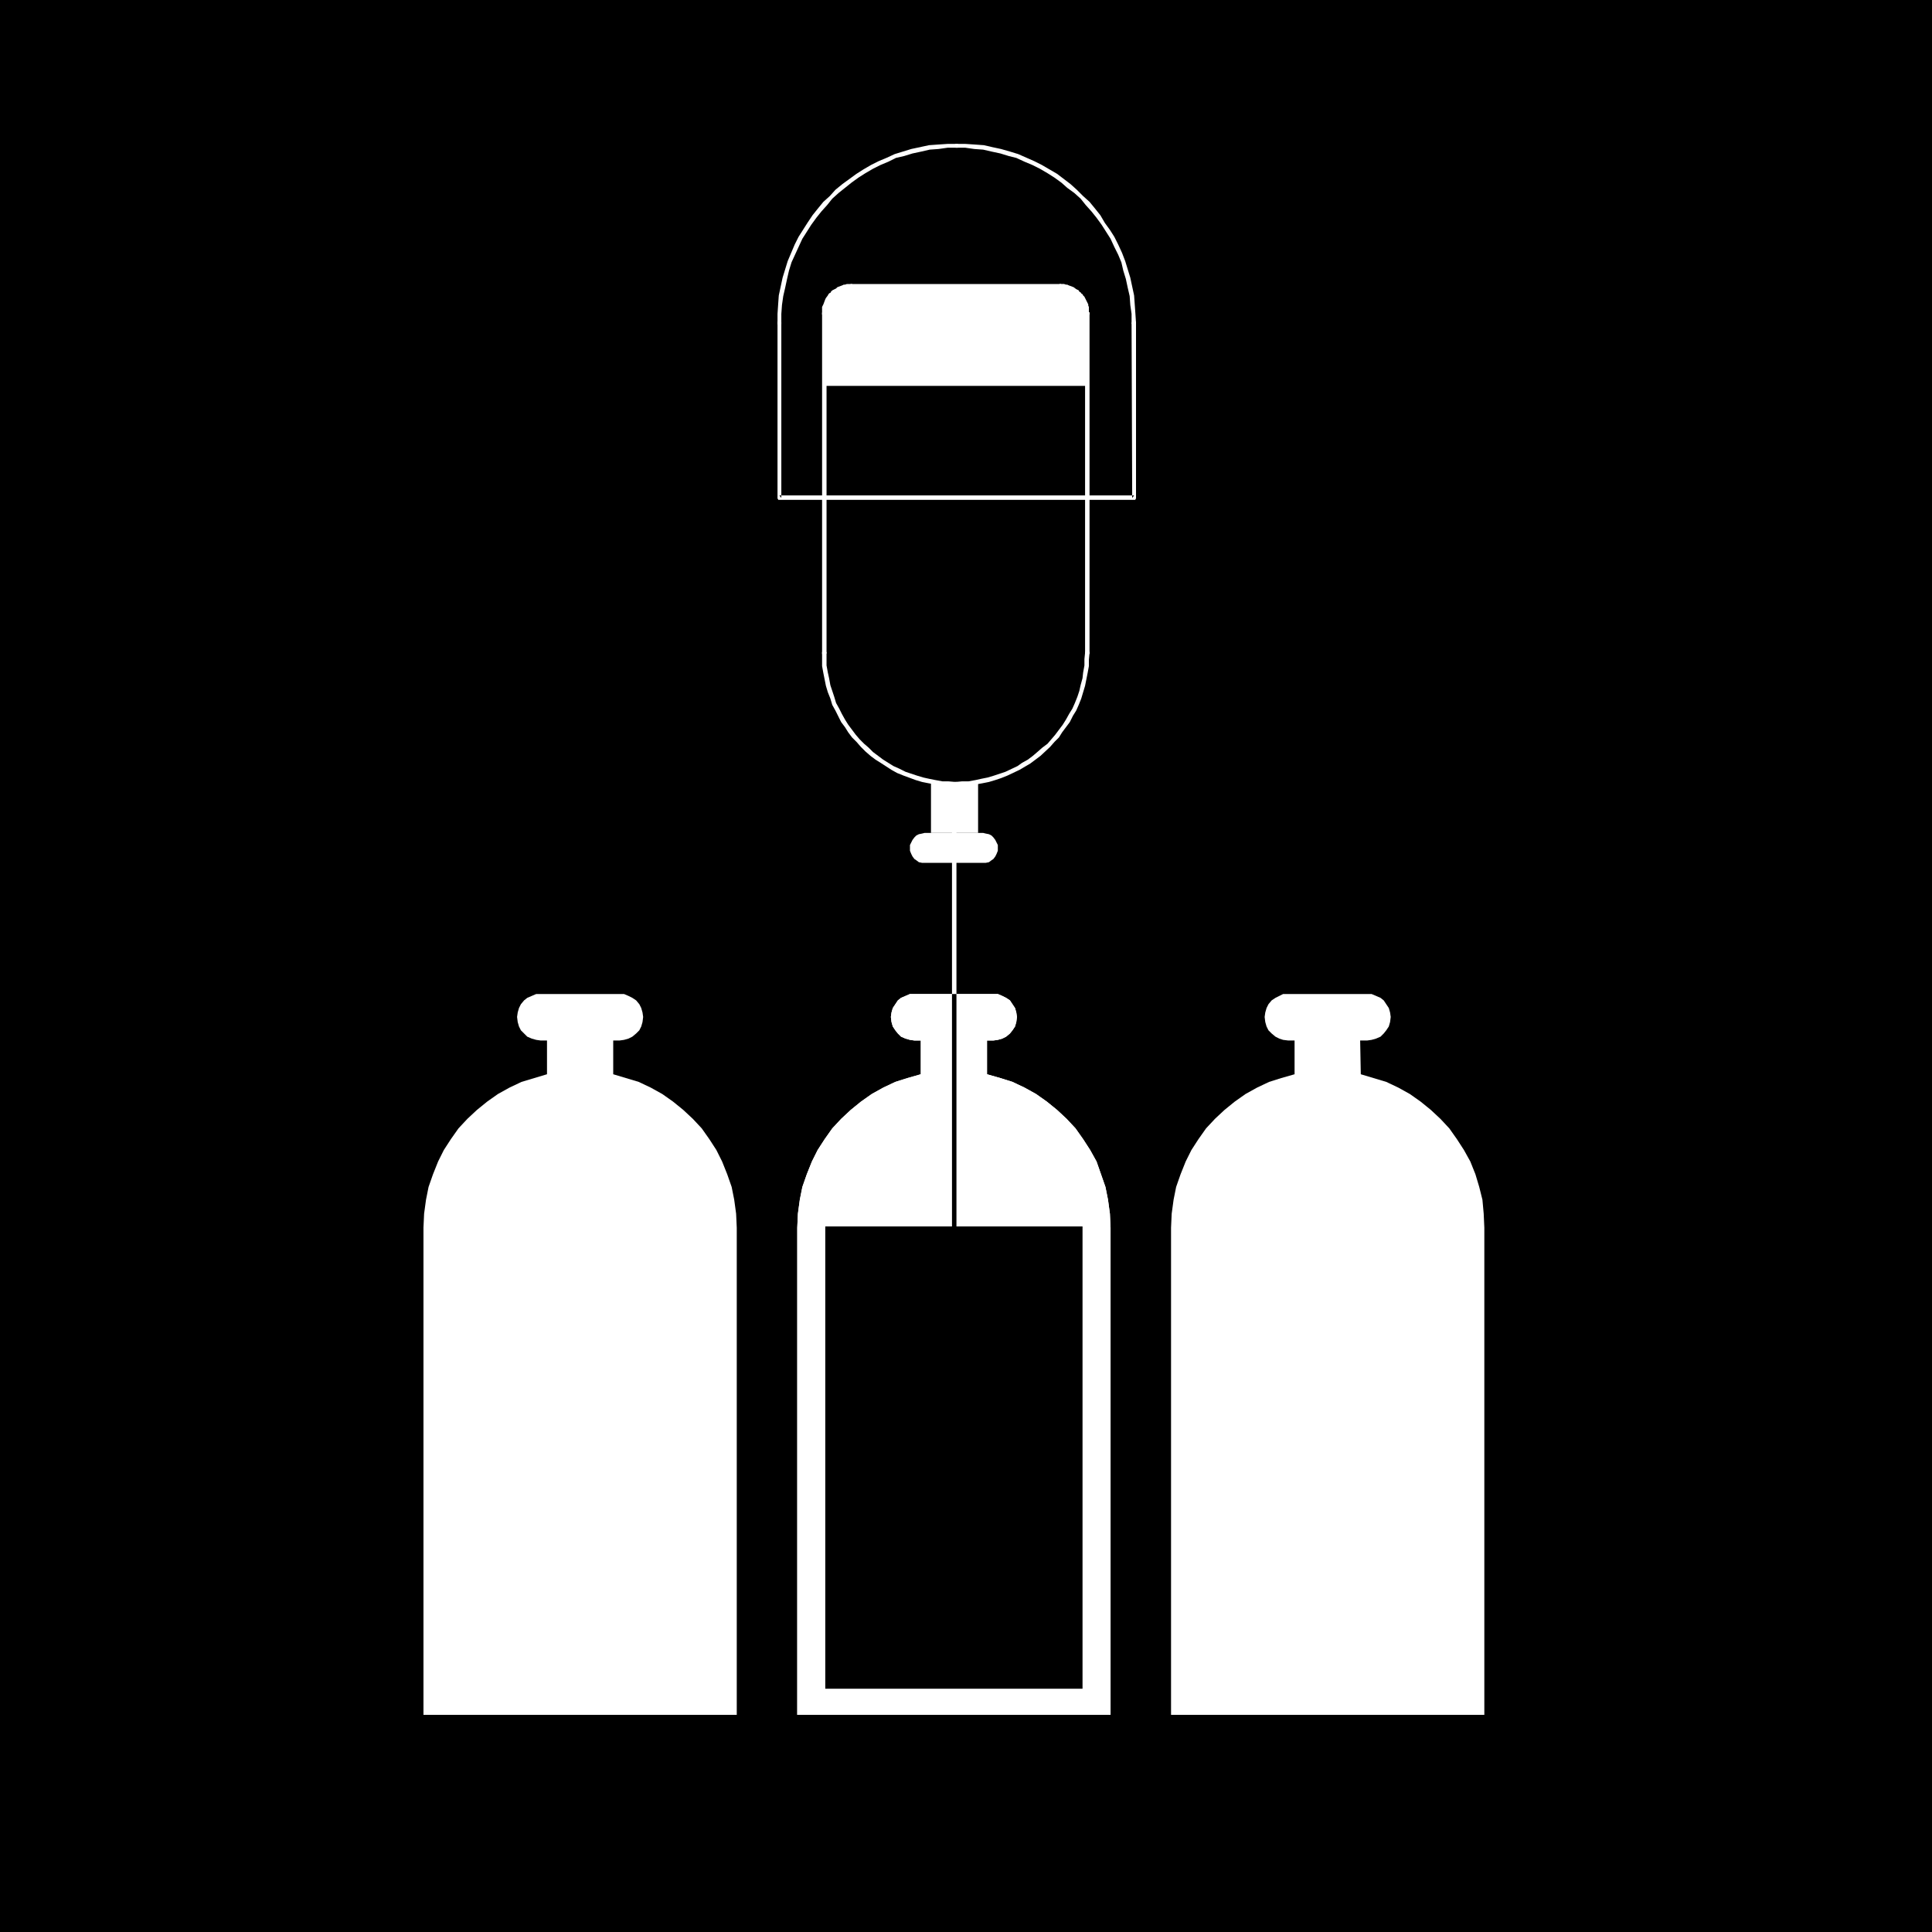 <?xml version="1.0" encoding="UTF-8" standalone="no"?>
<svg
   version="1.0"
   width="129.724mm"
   height="129.724mm"
   id="svg21"
   sodipodi:docname="Serum Lab 2.wmf"
   xmlns:inkscape="http://www.inkscape.org/namespaces/inkscape"
   xmlns:sodipodi="http://sodipodi.sourceforge.net/DTD/sodipodi-0.dtd"
   xmlns="http://www.w3.org/2000/svg"
   xmlns:svg="http://www.w3.org/2000/svg">
  <rect width="100%" height="100%" fill="#808080" stroke="none"/>
  <sodipodi:namedview
     id="namedview21"
     pagecolor="#ffffff"
     bordercolor="#000000"
     borderopacity="0.25"
     inkscape:showpageshadow="2"
     inkscape:pageopacity="0.0"
     inkscape:pagecheckerboard="0"
     inkscape:deskcolor="#d1d1d1"
     inkscape:document-units="mm" />
  <defs
     id="defs1">
    <pattern
       id="WMFhbasepattern"
       patternUnits="userSpaceOnUse"
       width="6"
       height="6"
       x="0"
       y="0" />
  </defs>
  <path
     style="fill:#000000;fill-opacity:1;fill-rule:evenodd;stroke:none"
     d="M 490.294,490.294 V 0 H 0 v 490.294 z"
     id="path1" />
  <path
     style="fill:#ffffff;fill-opacity:1;fill-rule:evenodd;stroke:none"
     d="M 186.971,435.188 V 311.564 l -0.162,-3.555 -0.485,-3.555 -0.646,-3.232 -1.131,-3.232 -1.293,-3.232 -1.454,-2.909 -1.778,-2.747 -1.939,-2.747 -2.262,-2.424 -2.424,-2.262 -2.586,-2.101 -2.747,-1.939 -2.909,-1.616 -3.07,-1.454 -3.232,-0.97 -3.232,-0.97 v -8.565 h 1.616 l 1.131,-0.162 1.131,-0.323 0.97,-0.485 0.97,-0.808 0.808,-0.808 0.485,-0.97 0.323,-1.131 0.162,-1.293 -0.162,-1.131 -0.323,-1.131 -0.485,-0.97 -0.808,-0.97 -0.97,-0.646 -0.97,-0.485 -1.131,-0.485 h -1.131 -20.038 -1.131 l -1.131,0.485 -1.131,0.485 -0.808,0.646 -0.808,0.97 -0.485,0.97 -0.323,1.131 -0.162,1.131 0.162,1.293 0.323,1.131 0.485,0.97 0.808,0.808 0.808,0.808 1.131,0.485 1.131,0.323 1.131,0.162 h 1.616 v 8.565 l -3.232,0.97 -3.232,0.97 -3.07,1.454 -2.909,1.616 -2.747,1.939 -2.586,2.101 -2.424,2.262 -2.262,2.424 -1.939,2.747 -1.778,2.747 -1.454,2.909 -1.293,3.232 -1.131,3.232 -0.646,3.232 -0.485,3.555 -0.162,3.555 v 123.624 z"
     id="path2" />
  <path
     style="fill:#ffffff;fill-opacity:1;fill-rule:evenodd;stroke:none"
     d="M 281.83,435.188 V 311.564 l -0.162,-3.555 -0.485,-3.555 -0.646,-3.232 -1.131,-3.232 -1.131,-3.232 -1.616,-2.909 -1.778,-2.747 -1.939,-2.747 -2.262,-2.424 -2.424,-2.262 -2.586,-2.101 -2.747,-1.939 -2.909,-1.616 -3.07,-1.454 -3.07,-0.97 -3.394,-0.97 v -8.565 h 1.616 l 1.131,-0.162 1.131,-0.323 0.97,-0.485 0.97,-0.808 0.646,-0.808 0.646,-0.97 0.323,-1.131 0.162,-1.293 -0.162,-1.131 -0.323,-1.131 -0.646,-0.97 -0.646,-0.97 -0.97,-0.646 -0.97,-0.485 -1.131,-0.485 h -1.131 -20.038 -1.131 l -1.131,0.485 -1.131,0.485 -0.808,0.646 -0.646,0.97 -0.646,0.97 -0.323,1.131 -0.162,1.131 0.162,1.293 0.323,1.131 0.646,0.97 0.646,0.808 0.808,0.808 1.131,0.485 1.131,0.323 1.131,0.162 h 1.616 v 8.565 l -3.394,0.97 -3.07,0.97 -3.07,1.454 -2.909,1.616 -2.747,1.939 -2.586,2.101 -2.424,2.262 -2.262,2.424 -1.939,2.747 -1.778,2.747 -1.454,2.909 -1.293,3.232 -1.131,3.232 -0.646,3.232 -0.485,3.555 -0.162,3.555 v 123.624 z"
     id="path3" />
  <path
     style="fill:#ffffff;fill-opacity:1;fill-rule:evenodd;stroke:none"
     d="M 376.689,435.188 V 311.564 l -0.162,-3.555 -0.323,-3.555 -0.808,-3.232 -0.97,-3.232 -1.293,-3.232 -1.616,-2.909 -1.778,-2.747 -1.939,-2.747 -2.262,-2.424 -2.424,-2.262 -2.586,-2.101 -2.747,-1.939 -2.909,-1.616 -3.07,-1.454 -3.232,-0.97 -3.232,-0.97 -0.162,-8.565 h 1.778 l 1.131,-0.162 1.131,-0.323 1.131,-0.485 0.808,-0.808 0.646,-0.808 0.646,-0.97 0.323,-1.131 0.162,-1.293 -0.162,-1.131 -0.323,-1.131 -0.646,-0.97 -0.646,-0.97 -0.808,-0.646 -1.131,-0.485 -1.131,-0.485 h -1.131 -20.038 -1.293 l -0.97,0.485 -0.97,0.485 -0.97,0.646 -0.808,0.97 -0.485,0.97 -0.323,1.131 -0.162,1.131 0.162,1.293 0.323,1.131 0.485,0.97 0.808,0.808 0.97,0.808 0.97,0.485 0.97,0.323 1.293,0.162 h 1.616 v 8.565 l -3.394,0.97 -3.07,0.97 -3.07,1.454 -2.909,1.616 -2.747,1.939 -2.586,2.101 -2.424,2.262 -2.262,2.424 -1.939,2.747 -1.778,2.747 -1.454,2.909 -1.293,3.232 -1.131,3.232 -0.646,3.232 -0.485,3.555 -0.162,3.555 v 123.624 z"
     id="path4" />
  <path
     style="fill:#ffffff;fill-opacity:1;fill-rule:evenodd;stroke:none"
     d="M 281.83,435.188 V 311.564 l -0.162,-3.555 -0.485,-3.555 -0.646,-3.232 -1.131,-3.232 -1.131,-3.232 -1.616,-2.909 -1.778,-2.747 -1.939,-2.747 -2.262,-2.424 -2.424,-2.262 -2.586,-2.101 -2.747,-1.939 -2.909,-1.616 -3.07,-1.454 -3.07,-0.97 -3.394,-0.97 v -8.565 h 1.616 l 1.131,-0.162 1.131,-0.323 0.97,-0.485 0.97,-0.808 0.646,-0.808 0.646,-0.97 0.323,-1.131 0.162,-1.293 -0.162,-1.131 -0.323,-1.131 -0.646,-0.97 -0.646,-0.97 -0.97,-0.646 -0.97,-0.485 -1.131,-0.485 h -1.131 -20.038 -1.131 l -1.131,0.485 -1.131,0.485 -0.808,0.646 -0.646,0.97 -0.646,0.97 -0.323,1.131 -0.162,1.131 0.162,1.293 0.323,1.131 0.646,0.97 0.646,0.808 0.808,0.808 1.131,0.485 1.131,0.323 1.131,0.162 h 1.616 v 8.565 l -3.394,0.97 -3.07,0.97 -3.07,1.454 -2.909,1.616 -2.747,1.939 -2.586,2.101 -2.424,2.262 -2.262,2.424 -1.939,2.747 -1.778,2.747 -1.454,2.909 -1.293,3.232 -1.131,3.232 -0.646,3.232 -0.485,3.555 -0.162,3.555 v 123.624 z"
     id="path5" />
  <path
     style="fill:#000000;fill-opacity:1;fill-rule:evenodd;stroke:none"
     d="M 274.72,428.563 V 311.241 h -65.286 v 117.321 z"
     id="path6" />
  <path
     style="fill:#ffffff;fill-opacity:1;fill-rule:evenodd;stroke:none"
     d="m 275.366,79.507 v 0.162 0.162 h 0.162 l 0.162,0.162 0.162,0.162 h 0.162 l 0.162,-0.162 0.162,-0.162 h 0.162 v -0.162 -0.323 l -0.162,-0.162 v -0.808 -0.485 l -0.162,-0.323 v -0.323 l -0.323,-0.646 -0.162,-0.323 -0.162,-0.323 -0.162,-0.323 -0.162,-0.323 -0.323,-0.323 -0.162,-0.323 -0.323,-0.162 v -0.162 l -0.485,-0.323 -0.162,-0.323 -0.646,-0.323 -0.646,-0.485 -1.293,-0.485 -0.323,-0.162 h -0.323 l -0.485,-0.162 h -1.131 l -0.162,0.162 -0.162,0.162 v 0.162 0.162 0.323 h 0.162 v 0.162 h 0.162 0.162 0.808 l 0.323,0.162 h 0.323 l 0.323,0.162 1.131,0.323 0.646,0.323 0.323,0.323 0.323,0.323 0.162,0.162 0.162,0.162 0.323,0.323 0.162,0.162 0.162,0.323 0.162,0.323 0.162,0.162 0.162,0.162 0.162,0.485 0.162,0.485 v 0.323 l 0.162,0.323 v 0.323 0.646 l 0.162,0.485 z"
     id="path7" />
  <path
     style="fill:#ffffff;fill-opacity:1;fill-rule:evenodd;stroke:none"
     d="m 269.064,73.205 h 0.162 0.162 v -0.162 h 0.162 v -0.323 -0.162 -0.162 l -0.162,-0.162 v 0 l -0.162,-0.162 h -53.328 l -0.162,0.162 -0.162,0.162 v 0.162 0.162 0.323 h 0.162 v 0.162 h 0.162 0.162 z"
     id="path8" />
  <path
     style="fill:#ffffff;fill-opacity:1;fill-rule:evenodd;stroke:none"
     d="m 216.059,73.205 h 0.162 0.162 v -0.162 h 0.162 v -0.323 -0.162 -0.162 l -0.162,-0.162 v 0 l -0.162,-0.162 h -1.293 l -0.485,0.162 h -0.323 l -0.323,0.162 -1.293,0.485 -0.323,0.323 -0.646,0.323 -0.323,0.162 -0.323,0.323 -0.162,0.323 h -0.162 l -0.323,0.323 -0.162,0.323 -0.485,0.646 -0.162,0.323 -0.485,1.293 -0.162,0.323 -0.162,0.323 v 0.485 1.293 0.162 h 0.162 l 0.162,0.162 0.162,0.162 h 0.162 l 0.162,-0.162 0.162,-0.162 v 0 l 0.162,-0.162 v -0.162 -0.97 -0.323 l 0.162,-0.323 v -0.323 l 0.485,-1.131 0.162,-0.162 0.323,-0.646 0.162,-0.162 0.162,-0.162 0.323,-0.323 0.162,-0.162 0.323,-0.323 0.162,-0.162 0.485,-0.323 0.323,-0.162 0.97,-0.323 0.485,-0.162 h 0.323 l 0.162,-0.162 z"
     id="path9" />
  <path
     style="fill:#ffffff;fill-opacity:1;fill-rule:evenodd;stroke:none"
     d="m 209.757,79.507 v -0.162 h -0.162 v -0.162 l -0.162,-0.162 h -0.162 -0.162 -0.162 l -0.323,0.323 v 0 86.456 0.162 h 0.162 l 0.162,0.162 h 0.162 0.162 0.162 l 0.162,-0.162 v 0 l 0.162,-0.162 v -0.162 z"
     id="path10" />
  <path
     style="fill:#ffffff;fill-opacity:1;fill-rule:evenodd;stroke:none"
     d="m 209.757,165.64 v -0.162 h -0.162 v -0.162 l -0.162,-0.162 h -0.162 -0.162 -0.162 l -0.323,0.323 v 0 1.778 1.778 l 0.323,1.778 0.323,1.616 0.323,1.616 0.485,1.616 0.646,1.616 0.485,1.616 0.808,1.454 0.646,1.293 0.808,1.616 0.97,1.293 0.808,1.293 0.97,1.293 1.131,1.131 1.131,1.293 1.131,1.131 1.293,1.131 1.293,0.97 1.293,0.808 2.747,1.778 1.454,0.808 1.616,0.646 3.07,1.131 1.616,0.485 1.616,0.323 1.778,0.323 1.616,0.323 h 1.616 l 1.778,0.162 h 0.323 l 0.162,-0.162 v 0 l 0.162,-0.162 v -0.162 -0.162 -0.162 l -0.162,-0.162 v -0.162 h -0.162 -0.162 v 0 l -1.939,-0.162 h -1.454 l -1.778,-0.323 -1.616,-0.323 -1.454,-0.323 -1.616,-0.485 -1.454,-0.485 -1.454,-0.485 -1.616,-0.808 -1.454,-0.646 -2.586,-1.616 -1.293,-0.97 -1.293,-0.97 -1.131,-1.131 -1.131,-0.97 -1.131,-1.131 -0.97,-1.131 -0.97,-1.293 -0.97,-1.293 -0.808,-1.293 -0.808,-1.454 -0.646,-1.293 -0.808,-1.454 -0.485,-1.616 -0.485,-1.454 -0.485,-1.454 -0.323,-1.778 -0.323,-1.454 -0.323,-1.778 v -1.616 z"
     id="path11" />
  <path
     style="fill:#ffffff;fill-opacity:1;fill-rule:evenodd;stroke:none"
     d="m 242.561,198.445 h -0.162 -0.162 l -0.162,0.323 -0.162,0.162 v 0.162 l 0.162,0.162 0.162,0.162 v 0 l 0.162,0.162 h 0.162 l 1.616,-0.162 h 1.778 l 1.616,-0.323 1.778,-0.323 1.616,-0.323 1.616,-0.485 1.454,-0.485 1.616,-0.646 3.07,-1.454 2.747,-1.616 2.586,-1.939 2.424,-2.262 1.131,-1.293 1.131,-1.131 0.808,-1.293 0.97,-1.293 0.97,-1.293 0.808,-1.616 0.808,-1.293 0.646,-1.454 0.646,-1.616 0.485,-1.616 0.485,-1.616 0.323,-1.616 0.323,-1.616 0.323,-1.778 v -1.616 l 0.162,-1.778 v -0.162 0 l -0.162,-0.162 -0.162,-0.162 h -0.162 -0.162 -0.162 l -0.323,0.323 v 0 0.162 0 l -0.162,1.616 v 1.616 l -0.323,1.778 -0.162,1.454 -0.485,1.778 -0.323,1.454 -0.485,1.454 -0.646,1.616 -0.646,1.454 -0.808,1.293 -0.808,1.454 -0.808,1.293 -0.97,1.293 -0.97,1.293 -0.97,1.131 -0.97,1.131 -1.293,0.97 -1.293,1.131 -1.131,0.97 -1.293,0.97 -1.454,0.808 -1.131,0.808 -3.07,1.454 -1.454,0.485 -1.454,0.485 -1.616,0.485 -1.616,0.323 -1.454,0.323 -1.778,0.323 h -1.616 l -1.778,0.162 z"
     id="path12" />
  <path
     style="fill:#ffffff;fill-opacity:1;fill-rule:evenodd;stroke:none"
     d="m 275.366,165.64 v 0.162 0.162 h 0.162 l 0.162,0.162 h 0.162 0.162 0.162 l 0.162,-0.162 h 0.162 v -0.162 -86.456 0 l -0.162,-0.162 -0.162,-0.162 h -0.162 -0.162 -0.162 l -0.323,0.323 v 0 0.162 z"
     id="path13" />
  <path
     style="fill:#ffffff;fill-opacity:1;fill-rule:evenodd;stroke:none"
     d="m 275.851,79.507 v -1.454 l -0.485,-1.293 -0.646,-1.131 -0.808,-0.97 -0.97,-0.808 -1.131,-0.646 -1.293,-0.485 h -1.454 -53.005 -1.454 l -1.293,0.485 -1.131,0.646 -0.97,0.808 -0.808,0.97 -0.646,1.131 -0.485,1.293 -0.162,1.454 v 18.422 h 66.741 z"
     id="path14" />
  <path
     style="fill:#ffffff;fill-opacity:1;fill-rule:evenodd;stroke:none"
     d="m 287.163,81.931 v 0.162 l 0.162,0.162 v 0.162 h 0.162 l 0.162,0.162 h 0.162 l 0.323,-0.162 v 0 l 0.162,-0.162 v -0.162 -0.162 l -0.162,-2.424 -0.162,-2.262 -0.162,-2.262 -0.485,-2.262 -0.485,-2.262 -0.646,-2.101 -0.646,-2.101 -0.808,-2.101 -0.97,-2.101 -0.97,-1.939 -1.131,-1.778 -1.293,-1.778 -1.131,-1.939 -1.293,-1.616 -1.454,-1.778 -1.616,-1.454 -1.616,-1.616 -1.616,-1.454 -3.394,-2.586 -1.939,-1.131 -1.939,-1.131 -1.939,-0.97 -4.04,-1.778 -2.101,-0.646 -2.262,-0.646 -2.262,-0.485 -2.101,-0.485 -2.262,-0.162 -2.424,-0.162 h -2.262 -0.162 l -0.323,0.162 v 0.162 0.323 0.162 h 0.162 l 0.162,0.162 h 0.162 v 0 h 2.262 l 2.262,0.323 2.262,0.162 2.101,0.485 2.262,0.485 2.101,0.646 1.939,0.485 2.101,0.97 1.939,0.808 1.939,0.97 1.939,1.131 1.778,1.131 1.778,1.293 1.454,1.293 1.778,1.293 1.616,1.454 1.293,1.616 1.454,1.616 1.293,1.616 1.293,1.778 1.131,1.778 1.131,1.778 0.97,2.101 0.97,1.939 0.808,1.939 0.485,2.101 0.646,2.101 0.485,2.262 0.485,2.101 0.162,2.262 0.323,2.262 z"
     id="path15" />
  <path
     style="fill:#ffffff;fill-opacity:1;fill-rule:evenodd;stroke:none"
     d="m 242.723,37.491 h 0.162 0.162 l 0.162,-0.162 v 0 l 0.162,-0.162 v -0.323 l -0.162,-0.162 v 0 l -0.162,-0.162 h -0.162 -2.424 l -2.424,0.162 -2.262,0.162 -2.262,0.485 -2.262,0.485 -2.101,0.646 -2.101,0.646 -2.101,0.97 -1.939,0.808 -1.939,0.97 -1.939,1.131 -1.778,1.131 -3.555,2.586 -1.778,1.454 -1.454,1.616 -1.616,1.454 -1.454,1.778 -1.293,1.616 -1.293,1.939 -1.131,1.778 -1.131,1.778 -0.97,1.939 -1.778,4.202 -0.646,2.101 -0.646,2.101 -0.485,2.262 -0.485,2.262 -0.162,2.262 -0.162,2.424 v 2.424 0.162 l 0.162,0.162 v 0 l 0.162,0.162 h 0.323 l 0.162,-0.162 v 0 l 0.162,-0.162 v -0.162 -0.162 -2.262 l 0.162,-2.262 0.323,-2.262 0.485,-2.101 0.485,-2.262 0.485,-2.101 0.646,-2.101 1.778,-3.878 0.97,-2.101 1.131,-1.778 1.131,-1.778 1.293,-1.778 1.293,-1.616 1.454,-1.616 1.293,-1.616 1.616,-1.454 1.616,-1.293 1.616,-1.293 1.778,-1.293 1.778,-1.131 1.939,-1.131 1.939,-0.97 1.939,-0.808 1.939,-0.97 2.101,-0.485 2.101,-0.646 2.262,-0.485 2.101,-0.485 2.262,-0.162 2.262,-0.323 z"
     id="path16" />
  <path
     style="fill:#ffffff;fill-opacity:1;fill-rule:evenodd;stroke:none"
     d="m 198.283,81.931 v 0 -0.162 l -0.162,-0.162 v -0.162 h -0.162 -0.323 -0.162 l -0.162,0.323 v 0.162 44.44 0.162 l 0.162,0.162 v 0.162 h 0.162 90.334 0.162 v -0.162 l 0.162,-0.162 v -0.162 0 -44.44 0 -0.323 h -0.162 l -0.162,-0.162 h -0.162 -0.162 -0.162 l -0.162,0.162 v 0.162 l -0.162,0.162 v 0 l 0.162,44.44 0.485,-0.646 h -90.011 l 0.485,0.646 z"
     id="path17" />
  <path
     style="fill:#ffffff;fill-opacity:1;fill-rule:evenodd;stroke:none"
     d="m 241.592,252.257 v 0 0.162 l 0.162,0.162 0.162,0.162 v 0 h 0.323 0.162 v -0.162 l 0.162,-0.162 0.162,-0.162 v -49.611 l -0.162,-0.162 -0.162,-0.162 v -0.162 h -0.162 -0.323 v 0 l -0.323,0.323 v 0.162 0.162 z"
     id="path18" />
  <path
     style="fill:#ffffff;fill-opacity:1;fill-rule:evenodd;stroke:none"
     d="m 249.51,218.968 h 0.646 l 0.808,-0.162 0.646,-0.485 0.485,-0.323 0.485,-0.646 0.323,-0.646 0.323,-0.808 v -0.646 -0.808 l -0.323,-0.646 -0.323,-0.646 -0.485,-0.646 -0.485,-0.485 -0.646,-0.323 -0.808,-0.162 -0.646,-0.162 v 0 h -14.867 v 0 l -0.646,0.162 -0.808,0.162 -0.646,0.323 -0.485,0.485 -0.485,0.646 -0.323,0.646 -0.323,0.646 v 0.808 0.646 l 0.323,0.808 0.323,0.646 0.485,0.646 0.485,0.323 0.646,0.485 0.808,0.162 h 0.646 z"
     id="path19" />
  <path
     style="fill:#ffffff;fill-opacity:1;fill-rule:evenodd;stroke:none"
     d="m 236.259,198.606 v 12.766 h 11.958 v -12.766 z"
     id="path20" />
  <path
     style="fill:#000000;fill-opacity:1;fill-rule:evenodd;stroke:none"
     d="m 242.723,311.564 v -59.307 h -1.131 v 59.307 z"
     id="path21" />
</svg>
